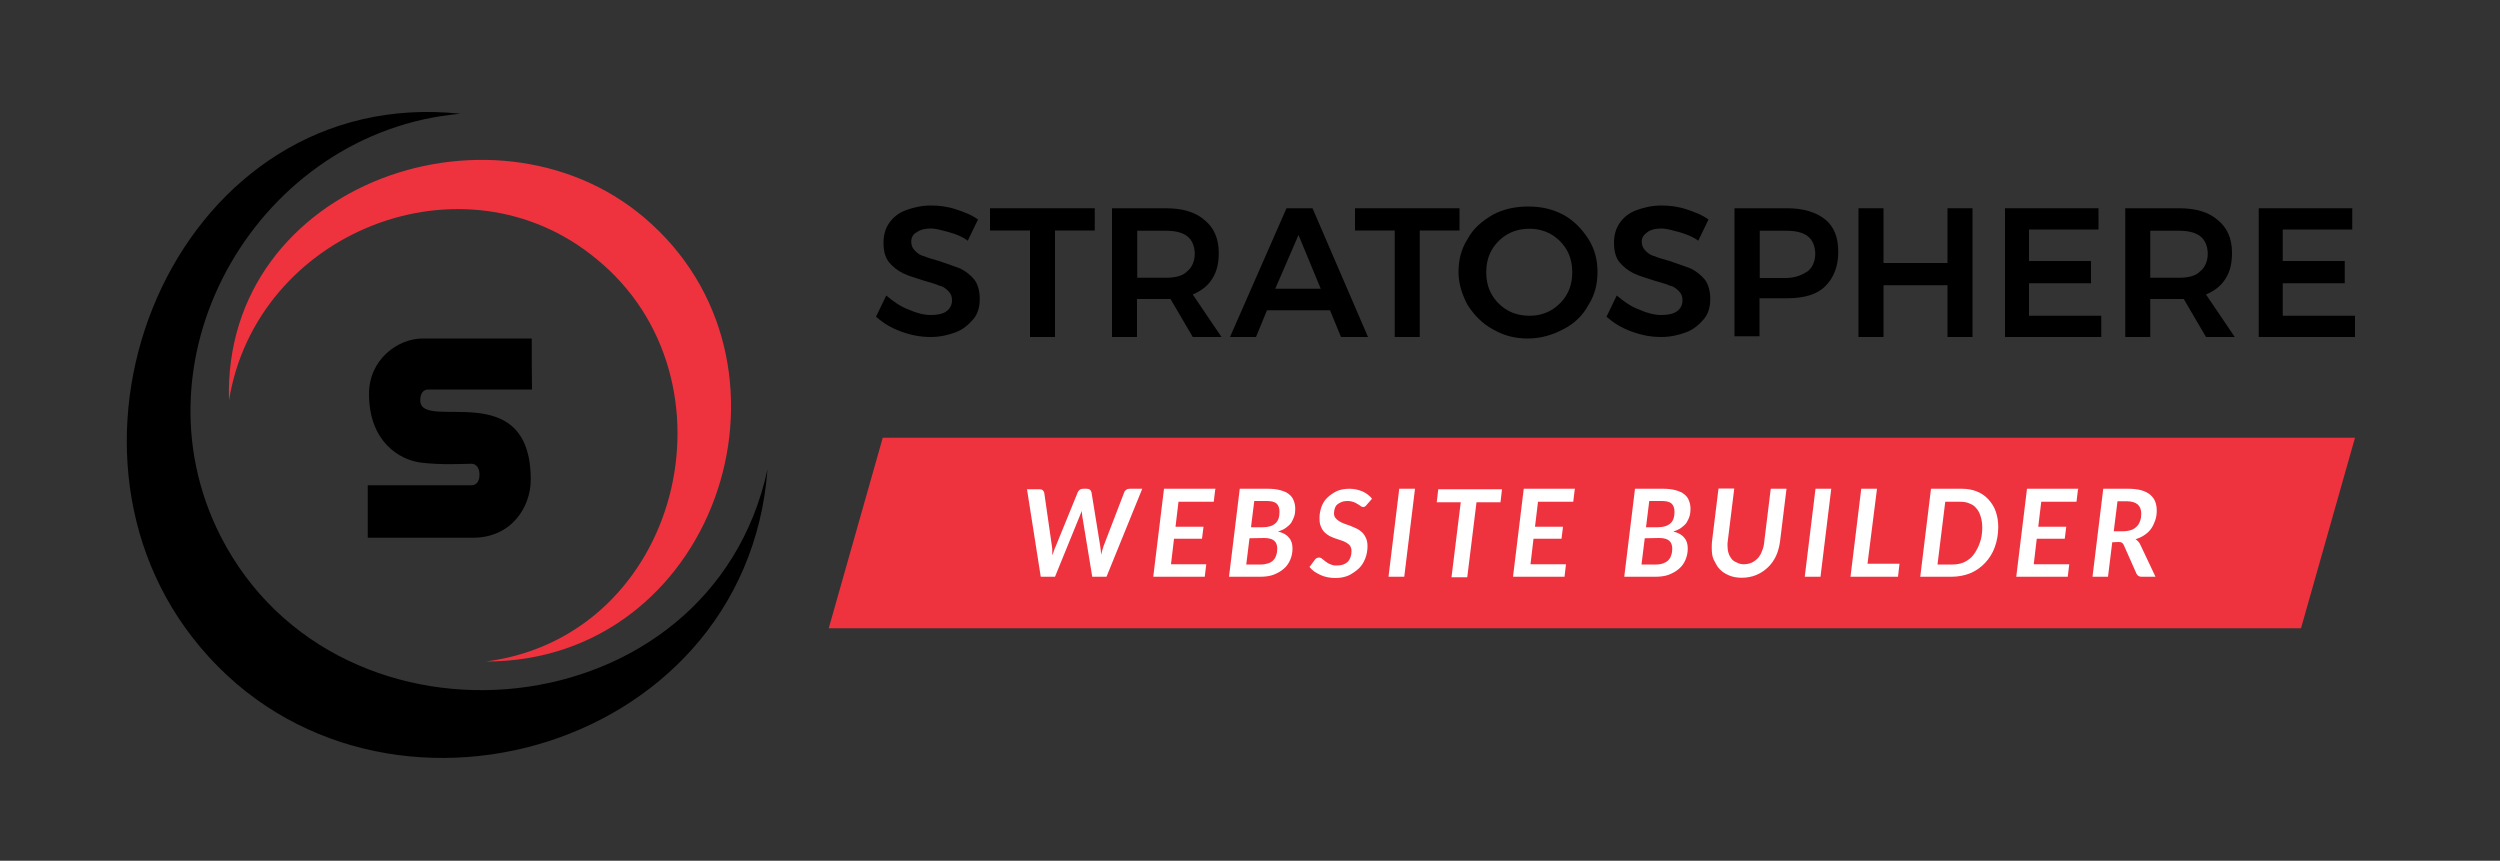 <?xml version="1.0" encoding="utf-8"?>
<!-- Generator: Adobe Illustrator 24.2.1, SVG Export Plug-In . SVG Version: 6.00 Build 0)  -->
<svg version="1.1" id="Layer_1" xmlns="http://www.w3.org/2000/svg" xmlns:xlink="http://www.w3.org/1999/xlink" x="0px" y="0px"
	 viewBox="0 0 1000 344.3" style="enable-background:new 0 0 1000 344.3;" xml:space="preserve">
<rect x="0" y="0" width="1000" height="344.3" fill="#333333" stroke="none"/>
<style type="text/css">
	.st0{fill:#EE333F;}
	.st1{fill:#FFFFFF;}
</style>
<g>
	<polygon class="st0" points="942,175.1 353.1,175.1 331.5,251.3 920.4,251.3 	"/>
	<g>
		<path class="st1" d="M410.8,195.7h5c0.5,0,1,0.1,1.3,0.4c0.3,0.3,0.5,0.6,0.6,1l3.1,21.6c0.1,0.5,0.1,1,0.1,1.6
			c0,0.6,0,1.2,0.1,1.8c0.4-1.3,0.8-2.6,1.3-3.6l8.8-21.6c0.1-0.3,0.4-0.7,0.8-1c0.4-0.3,0.9-0.4,1.4-0.4h1.4c0.5,0,1,0.1,1.3,0.4
			c0.3,0.3,0.5,0.6,0.6,1l3.5,21.6c0.1,0.5,0.1,1,0.2,1.6c0.1,0.6,0.1,1.2,0.1,1.8c0.2-0.6,0.4-1.2,0.5-1.8c0.2-0.6,0.4-1.1,0.5-1.6
			l8.3-21.6c0.1-0.4,0.4-0.7,0.8-1c0.4-0.3,0.9-0.4,1.4-0.4h5l-14.3,35.2h-5.7l-4-24.3c0-0.3-0.1-0.6-0.1-1
			c-0.1-0.4-0.1-0.7-0.1-1.1c-0.1,0.4-0.3,0.8-0.4,1.1c-0.1,0.3-0.3,0.7-0.4,1l-9.9,24.3h-5.7L410.8,195.7z"/>
		<path class="st1" d="M486.1,195.7l-0.6,5h-14.1l-1.2,10h11.2l-0.6,4.8h-11.2l-1.2,10.2h14.1l-0.6,5h-20.6l4.3-35.2h20.6V195.7z"/>
		<path class="st1" d="M491.6,230.7l4.3-35.2h11.3c1.9,0,3.6,0.2,5,0.6c1.4,0.4,2.6,0.9,3.4,1.6c0.9,0.7,1.5,1.5,1.9,2.6
			c0.4,1,0.6,2,0.6,3.3c0,1-0.1,1.9-0.4,2.9c-0.3,0.9-0.7,1.7-1.2,2.6c-0.6,0.8-1.3,1.4-2.1,2c-0.8,0.6-1.9,1.1-3.2,1.5
			c2,0.5,3.5,1.3,4.4,2.5c1,1.1,1.4,2.6,1.4,4.3c0,1.6-0.3,3.1-0.9,4.5c-0.6,1.4-1.4,2.6-2.6,3.6c-1.1,1-2.6,1.8-4.1,2.4
			c-1.6,0.6-3.5,0.8-5.5,0.8L491.6,230.7L491.6,230.7z M499.8,215.3l-1.3,10.5h5.9c1.1,0,2.1-0.2,3-0.5c0.8-0.3,1.5-0.7,2-1.3
			c0.5-0.5,0.9-1.2,1.1-2c0.3-0.8,0.4-1.6,0.4-2.6c0-1.3-0.4-2.4-1.2-3.1c-0.8-0.7-2.1-1.1-4-1.1L499.8,215.3L499.8,215.3z
			 M500.4,210.9h4.7c2.1,0,3.9-0.5,5-1.5c1.2-1,1.7-2.6,1.7-4.7c0-1.4-0.4-2.6-1.2-3.3s-2.1-1-3.9-1h-5L500.4,210.9z"/>
		<path class="st1" d="M546.7,201.9c-0.2,0.3-0.4,0.5-0.7,0.7s-0.5,0.2-0.8,0.2s-0.6-0.1-1-0.4c-0.3-0.3-0.7-0.5-1.2-0.8
			c-0.5-0.3-1-0.6-1.6-0.8c-0.6-0.2-1.4-0.4-2.4-0.4c-0.9,0-1.6,0.1-2.4,0.4c-0.7,0.3-1.2,0.6-1.7,1c-0.5,0.4-0.8,1-1,1.6
			c-0.2,0.6-0.3,1.3-0.3,2c0,0.7,0.2,1.3,0.6,1.8c0.4,0.5,0.9,0.9,1.5,1.3s1.3,0.7,2.1,1c0.8,0.3,1.6,0.6,2.5,0.9
			c0.8,0.3,1.6,0.7,2.5,1.1c0.8,0.4,1.5,0.9,2.1,1.5c0.6,0.6,1.1,1.3,1.5,2.3c0.4,0.8,0.6,1.9,0.6,3.2c0,1.7-0.3,3.4-0.9,4.9
			c-0.6,1.5-1.4,2.9-2.6,4s-2.5,2-4.1,2.8c-1.6,0.7-3.4,1-5.3,1c-1,0-2-0.1-3.1-0.3c-1-0.2-1.9-0.5-2.8-0.9
			c-0.9-0.4-1.7-0.9-2.5-1.4c-0.7-0.5-1.4-1.2-1.9-1.8l2.3-3.1c0.2-0.2,0.4-0.4,0.7-0.5c0.3-0.1,0.5-0.2,0.8-0.2
			c0.3,0,0.5,0.1,0.8,0.2c0.2,0.2,0.5,0.3,0.8,0.6c0.3,0.2,0.6,0.5,1,0.8c0.4,0.3,0.7,0.5,1.2,0.8c0.4,0.2,0.9,0.4,1.5,0.6
			c0.6,0.2,1.2,0.2,1.9,0.2c1.8,0,3.3-0.5,4.3-1.5c1-1,1.5-2.5,1.5-4.3c0-0.8-0.2-1.4-0.5-2c-0.4-0.5-0.8-0.9-1.5-1.3
			s-1.3-0.7-2-0.9c-0.8-0.3-1.5-0.5-2.4-0.8c-0.8-0.3-1.6-0.6-2.4-1c-0.7-0.4-1.4-0.9-2-1.5c-0.6-0.6-1.1-1.4-1.5-2.4
			c-0.4-0.9-0.5-2-0.5-3.4c0-1.5,0.3-3,0.8-4.4s1.3-2.7,2.4-3.7c1-1,2.4-1.9,3.8-2.6c1.4-0.6,3.2-0.9,5-0.9c0.9,0,1.8,0.1,2.8,0.3
			c0.9,0.2,1.7,0.5,2.5,0.8c0.7,0.3,1.4,0.8,2.1,1.3c0.7,0.5,1.2,1,1.6,1.6L546.7,201.9z"/>
		<path class="st1" d="M561.7,230.7h-6.3l4.3-35.2h6.3L561.7,230.7z"/>
		<path class="st1" d="M600.8,195.7l-0.6,5.2h-9.6l-3.7,30h-6.3l3.7-30h-9.6l0.6-5.2H600.8z"/>
		<path class="st1" d="M629.9,195.7l-0.6,5h-14.1l-1.2,10h11.2l-0.6,4.8h-11.2l-1.2,10.2h14.2l-0.6,5h-20.6l4.3-35.2h20.5V195.7z"/>
		<path class="st1" d="M649.7,230.7l4.3-35.2h11.3c1.9,0,3.6,0.2,5,0.6c1.4,0.4,2.6,0.9,3.4,1.6c0.9,0.7,1.5,1.5,1.9,2.6
			c0.4,1,0.6,2,0.6,3.3c0,1-0.1,1.9-0.4,2.9s-0.7,1.7-1.2,2.6c-0.6,0.8-1.3,1.4-2.1,2s-1.9,1.1-3.2,1.5c2,0.5,3.5,1.3,4.4,2.5
			c1,1.1,1.4,2.6,1.4,4.3c0,1.6-0.3,3.1-0.9,4.5c-0.6,1.4-1.4,2.6-2.6,3.6c-1.1,1-2.6,1.8-4.1,2.4c-1.6,0.6-3.5,0.8-5.5,0.8
			L649.7,230.7L649.7,230.7z M657.9,215.3l-1.3,10.5h5.9c1.1,0,2.1-0.2,2.9-0.5c0.7-0.3,1.5-0.7,2-1.3c0.5-0.5,0.9-1.2,1.1-2
			c0.3-0.8,0.4-1.6,0.4-2.6c0-1.3-0.4-2.4-1.2-3.1c-0.8-0.7-2.1-1.1-4-1.1L657.9,215.3L657.9,215.3z M658.4,210.9h4.7
			c2.1,0,3.9-0.5,5-1.5c1.2-1,1.7-2.6,1.7-4.7c0-1.4-0.4-2.6-1.2-3.3s-2.1-1-3.9-1h-5L658.4,210.9z"/>
		<path class="st1" d="M697.5,225.7c1.1,0,2.1-0.2,3.1-0.6c0.9-0.4,1.7-1,2.5-1.8c0.7-0.8,1.3-1.7,1.7-2.9c0.5-1.1,0.8-2.4,0.9-3.7
			l2.6-21.2h6.3l-2.6,21.2c-0.3,2-0.8,4-1.6,5.7c-0.8,1.7-1.9,3.3-3.3,4.6s-2.9,2.3-4.6,3c-1.7,0.7-3.7,1.1-5.8,1.1
			c-1.8,0-3.6-0.3-5-0.9c-1.4-0.6-2.8-1.4-3.8-2.5c-1-1-1.7-2.4-2.4-3.8s-0.8-3.1-0.8-4.9c0-0.7,0-1.5,0.1-2.4l2.6-21.2h6.3
			l-2.6,21.1c0,0.3-0.1,0.6-0.1,0.9c0,0.3,0,0.6,0,0.8c0,1.1,0.1,2,0.4,3s0.7,1.6,1.2,2.3s1.2,1.1,1.9,1.4
			C695.6,225.5,696.5,225.7,697.5,225.7z"/>
		<path class="st1" d="M728.2,230.7h-6.3l4.3-35.2h6.3L728.2,230.7z"/>
		<path class="st1" d="M747,225.5h12.8l-0.6,5.2h-19l4.3-35.2h6.3L747,225.5z"/>
		<path class="st1" d="M799.3,210.8c0,2.9-0.5,5.6-1.4,8.1c-0.9,2.5-2.3,4.6-3.9,6.3c-1.6,1.7-3.7,3.2-5.9,4.1
			c-2.3,0.9-4.8,1.4-7.6,1.4h-12.4l4.3-35.2h12.4c2.3,0,4.3,0.4,6,1.1c1.8,0.7,3.3,1.8,4.6,3.2c1.2,1.3,2.3,3,2.9,4.8
			C799,206.6,799.3,208.7,799.3,210.8z M792.9,211c0-1.5-0.2-3-0.6-4.3c-0.4-1.3-0.9-2.4-1.7-3.3c-0.7-0.9-1.6-1.6-2.8-2
			c-1-0.5-2.3-0.7-3.7-0.7h-6l-3.1,25.1h6c1.7,0,3.4-0.3,4.8-1c1.4-0.7,2.7-1.6,3.7-3s1.8-2.9,2.4-4.6
			C792.6,215.3,792.9,213.3,792.9,211z"/>
		<path class="st1" d="M831.2,195.7l-0.6,5h-14.1l-1.2,10h11.2l-0.6,4.8h-11.2l-1.2,10.2h14.2l-0.6,5h-20.6l4.3-35.2h20.5V195.7z"/>
		<path class="st1" d="M844.9,216.9l-1.7,13.8h-6.2l4.3-35.2h10c2,0,3.8,0.2,5.2,0.6c1.4,0.4,2.7,1,3.6,1.8c0.9,0.8,1.6,1.7,2,2.8
			c0.4,1,0.6,2.3,0.6,3.6c0,1.3-0.2,2.7-0.6,3.8s-0.9,2.3-1.6,3.3c-0.7,1-1.5,1.8-2.7,2.6c-1,0.7-2.3,1.3-3.6,1.7
			c0.4,0.2,0.7,0.5,1,0.8c0.3,0.3,0.6,0.7,0.8,1.1l6.2,13.1h-5.5c-0.5,0-1-0.1-1.3-0.3s-0.6-0.5-0.8-0.9l-5.1-11.5
			c-0.2-0.4-0.4-0.7-0.7-0.9c-0.3-0.2-0.7-0.3-1.3-0.3L844.9,216.9L844.9,216.9z M847,200.5l-1.5,12h3.7c1.2,0,2.4-0.2,3.3-0.5
			c0.9-0.3,1.6-0.8,2.3-1.5c0.6-0.6,1-1.4,1.3-2.3c0.3-0.8,0.4-1.7,0.4-2.8c0-1.5-0.5-2.8-1.4-3.6c-0.9-0.8-2.4-1.3-4.4-1.3H847z"/>
	</g>
</g>
<g>
	<g id="XMLID_684_">
		<g id="XMLID_685_">
			<path id="XMLID_687_" class="st0" d="M91.6,160.2c10.8-67.3,93.7-100.7,147-56.6c58.7,47.9,33.9,150.8-44.2,161
				c91,0,130.9-115.8,66.2-175C200.9,34.7,88.9,72.4,91.6,160.2z"/>
			<path id="XMLID_686_" d="M184.2,45.5c-80.3,7-133,96.4-95.9,169.1c47.4,92.6,196.1,78.1,218.7-26.9C298.4,303,146,343.9,77,255
				C12.9,172.6,72.7,33.6,184.2,45.5z"/>
		</g>
	</g>
	<path id="XMLID_683_" d="M212.7,135.4c-5.9,0-32.9,0-43.6,0c-10.2,0-21.5,8.6-21.5,22.1c0,19.4,12.4,26.4,20.5,27.5
		c8.1,1.1,18.3,0.5,20.5,0.5c2.2,0,3.2,2.2,3.2,4.3c0,3.2-1.6,4.3-3.2,4.3c-1.6,0-37.2,0-41.5,0c0,1.6,0,18.9,0,21
		c2.7,0,30.7,0,42,0c15.6,0,23.2-12.4,23.2-23.2c0-42-44.2-18.9-44.2-31.8c0-3.8,2.2-4.3,3.2-4.3c1.1,0,39.3,0,41.5,0
		C212.7,153.2,212.7,138.1,212.7,135.4z"/>
</g>
<g id="XMLID_1_">
	<g>
		<path d="M379.7,92.9c-2.6-0.7-5.2-1.5-7.4-1.5s-4.1,0.4-5.6,1.5c-1.5,0.7-2.2,2.2-2.2,3.7c0,1.5,0.4,2.6,1.5,3.7
			c1.1,1.1,2.2,1.9,3.7,2.2c1.5,0.7,3.3,1.1,5.9,1.9c3.3,1.1,6.3,2.2,8.5,3c2.2,1.1,4.1,2.6,5.6,4.4c1.5,1.9,2.2,4.8,2.2,7.8
			c0,3-0.7,5.9-2.6,8.1s-4.1,4.1-7,5.2s-6.3,1.9-10,1.9c-4.1,0-7.8-0.7-11.9-2.2c-4.1-1.5-7-3.3-10-5.9l4.1-8.5
			c2.6,2.2,5.6,4.4,8.9,5.6c3.3,1.5,6.3,2.2,8.9,2.2c2.6,0,4.8-0.4,6.3-1.5c1.5-1.1,2.2-2.6,2.2-4.4c0-1.5-0.4-2.6-1.5-3.7
			c-1.1-1.1-2.2-1.9-3.7-2.2c-1.5-0.7-3.3-1.1-5.9-1.9c-3.3-1.1-6.3-1.9-8.5-3c-2.2-1.1-4.1-2.6-5.6-4.4c-1.5-1.9-2.2-4.4-2.2-7.8
			c0-3,0.7-5.6,2.2-7.8c1.5-2.2,3.7-4.1,6.7-5.2c3-1.1,6.3-1.9,10-1.9c3.3,0,6.7,0.4,10,1.5c3.3,1.1,6.3,2.2,8.9,4.1l-4.1,8.5
			C385.2,94.8,382.6,93.7,379.7,92.9z"/>
		<path d="M396,83.3h41.9v8.9h-15.9v42.6h-10V92.2H396V83.3z"/>
		<path d="M477.1,134.8l-8.9-15.2c-0.4,0-1.1,0-1.9,0h-11.5v15.2h-10V83.3h21.5c6.7,0,11.9,1.5,15.6,4.8c3.7,3,5.6,7.4,5.6,13
			c0,4.1-0.7,7.4-2.6,10.4c-1.9,3-4.4,4.8-7.8,6.3l11.5,17H477.1z M454.9,111.1h11.5c3.7,0,6.7-0.7,8.5-2.6c1.9-1.5,3-4.1,3-7
			s-1.1-5.6-3-7c-1.9-1.5-4.8-2.2-8.5-2.2h-11.5V111.1z"/>
		<path d="M536.4,134.8l-4.4-10.7h-25.2l-4.4,10.7h-10.4l22.6-51.5h10.4l22.2,51.5H536.4z M510.1,115.5h18.2l-8.9-21.5L510.1,115.5z
			"/>
		<path d="M541.9,83.3h41.9v8.9h-15.9v42.6h-10V92.2h-15.9V83.3z"/>
		<path d="M625.3,85.9c4.1,2.2,7.4,5.6,10,9.6c2.6,4.1,3.7,8.5,3.7,13.3c0,4.8-1.1,9.3-3.7,13.3c-2.2,4.1-5.6,7.4-10,9.6
			c-4.1,2.2-8.9,3.7-14.1,3.7s-9.6-1.1-14.1-3.7c-4.1-2.2-7.4-5.6-10-9.6c-2.2-4.1-3.7-8.5-3.7-13.3s1.1-9.3,3.7-13.3
			c2.2-4.1,5.6-7,10-9.6c4.1-2.2,8.9-3.3,14.1-3.3C616.7,82.6,621.2,83.7,625.3,85.9z M603,93.7c-2.6,1.5-4.8,3.7-6.3,6.3
			s-2.2,5.6-2.2,8.9s0.7,6.3,2.2,8.9c1.5,2.6,3.7,4.8,6.3,6.3c2.6,1.5,5.6,2.2,8.9,2.2c3,0,5.9-0.7,8.5-2.2c2.6-1.5,4.8-3.7,6.3-6.3
			c1.5-2.6,2.2-5.6,2.2-8.9s-0.7-6.3-2.2-8.9c-1.5-2.6-3.7-4.8-6.3-6.3c-2.6-1.5-5.6-2.2-8.5-2.2C608.6,91.5,605.6,92.2,603,93.7z"
			/>
		<path d="M671.9,92.9c-2.6-0.7-5.2-1.5-7.4-1.5c-2.2,0-4.1,0.4-5.6,1.5c-1.5,1.1-2.2,2.2-2.2,3.7c0,1.5,0.4,2.6,1.5,3.7
			s2.2,1.9,3.7,2.2c1.5,0.7,3.3,1.1,5.9,1.9c3.3,1.1,6.3,2.2,8.5,3c2.2,1.1,4.1,2.6,5.6,4.4c1.5,1.9,2.2,4.8,2.2,7.8
			c0,3-0.7,5.9-2.6,8.1s-4.1,4.1-7,5.2c-3,1.1-6.3,1.9-10,1.9c-4.1,0-7.8-0.7-11.9-2.2c-4.1-1.5-7-3.3-10-5.9l4.1-8.5
			c2.6,2.2,5.6,4.4,8.9,5.6c3.3,1.5,6.3,2.2,8.9,2.2c2.6,0,4.8-0.4,6.3-1.5c1.5-1.1,2.2-2.6,2.2-4.4c0-1.5-0.4-2.6-1.5-3.7
			c-1.1-1.1-2.2-1.9-3.7-2.2c-1.5-0.7-3.3-1.1-5.9-1.9c-3.3-1.1-6.3-1.9-8.5-3c-2.2-1.1-4.1-2.6-5.6-4.4c-1.5-1.9-2.2-4.4-2.2-7.8
			c0-3,0.7-5.6,2.2-7.8c1.5-2.2,3.7-4.1,6.7-5.2c3-1.1,6.3-1.9,10-1.9c3.3,0,6.7,0.4,10,1.5s6.3,2.2,8.9,4.1l-4.1,8.5
			C677.5,94.8,674.5,93.7,671.9,92.9z"/>
		<path d="M730.1,87.8c3.7,3,5.2,7.4,5.2,13c0,5.9-1.9,10.4-5.2,13.7s-8.5,4.8-15.2,4.8h-11.1v15.2h-10V83.3h21.1
			C721.2,83.3,726.4,84.8,730.1,87.8z M723.1,108.5c1.9-1.5,3-4.1,3-7s-1.1-5.6-3-7c-1.9-1.5-4.8-2.2-8.5-2.2h-10.7v18.9h10.7
			C718.3,111.1,720.8,110,723.1,108.5z"/>
		<path d="M743.4,83.3h10v21.9H779V83.3h10v51.5h-10v-20.7h-25.6v20.7h-10V83.3z"/>
		<path d="M801.6,83.3h37.8v8.5h-27.8v12.6h24.8v8.9h-24.8v13h28.9v8.5H802V83.3H801.6z"/>
		<path d="M882.4,134.8l-8.9-15.2c-0.4,0-1.1,0-1.9,0h-11.5v15.2h-10V83.3h21.5c6.7,0,11.9,1.5,15.6,4.8c3.7,3,5.6,7.4,5.6,13
			c0,4.1-0.7,7.4-2.6,10.4c-1.9,3-4.4,4.8-7.8,6.3l11.5,17H882.4z M860.1,111.1h11.5c3.7,0,6.7-0.7,8.5-2.6c1.9-1.5,3-4.1,3-7
			s-1.1-5.6-3-7c-1.9-1.5-4.8-2.2-8.5-2.2h-11.5V111.1z"/>
		<path d="M903.1,83.3h37.8v8.5h-27.8v12.6h24.8v8.9h-24.8v13H942v8.5h-38.5V83.3H903.1z"/>
	</g>
</g>
</svg>
